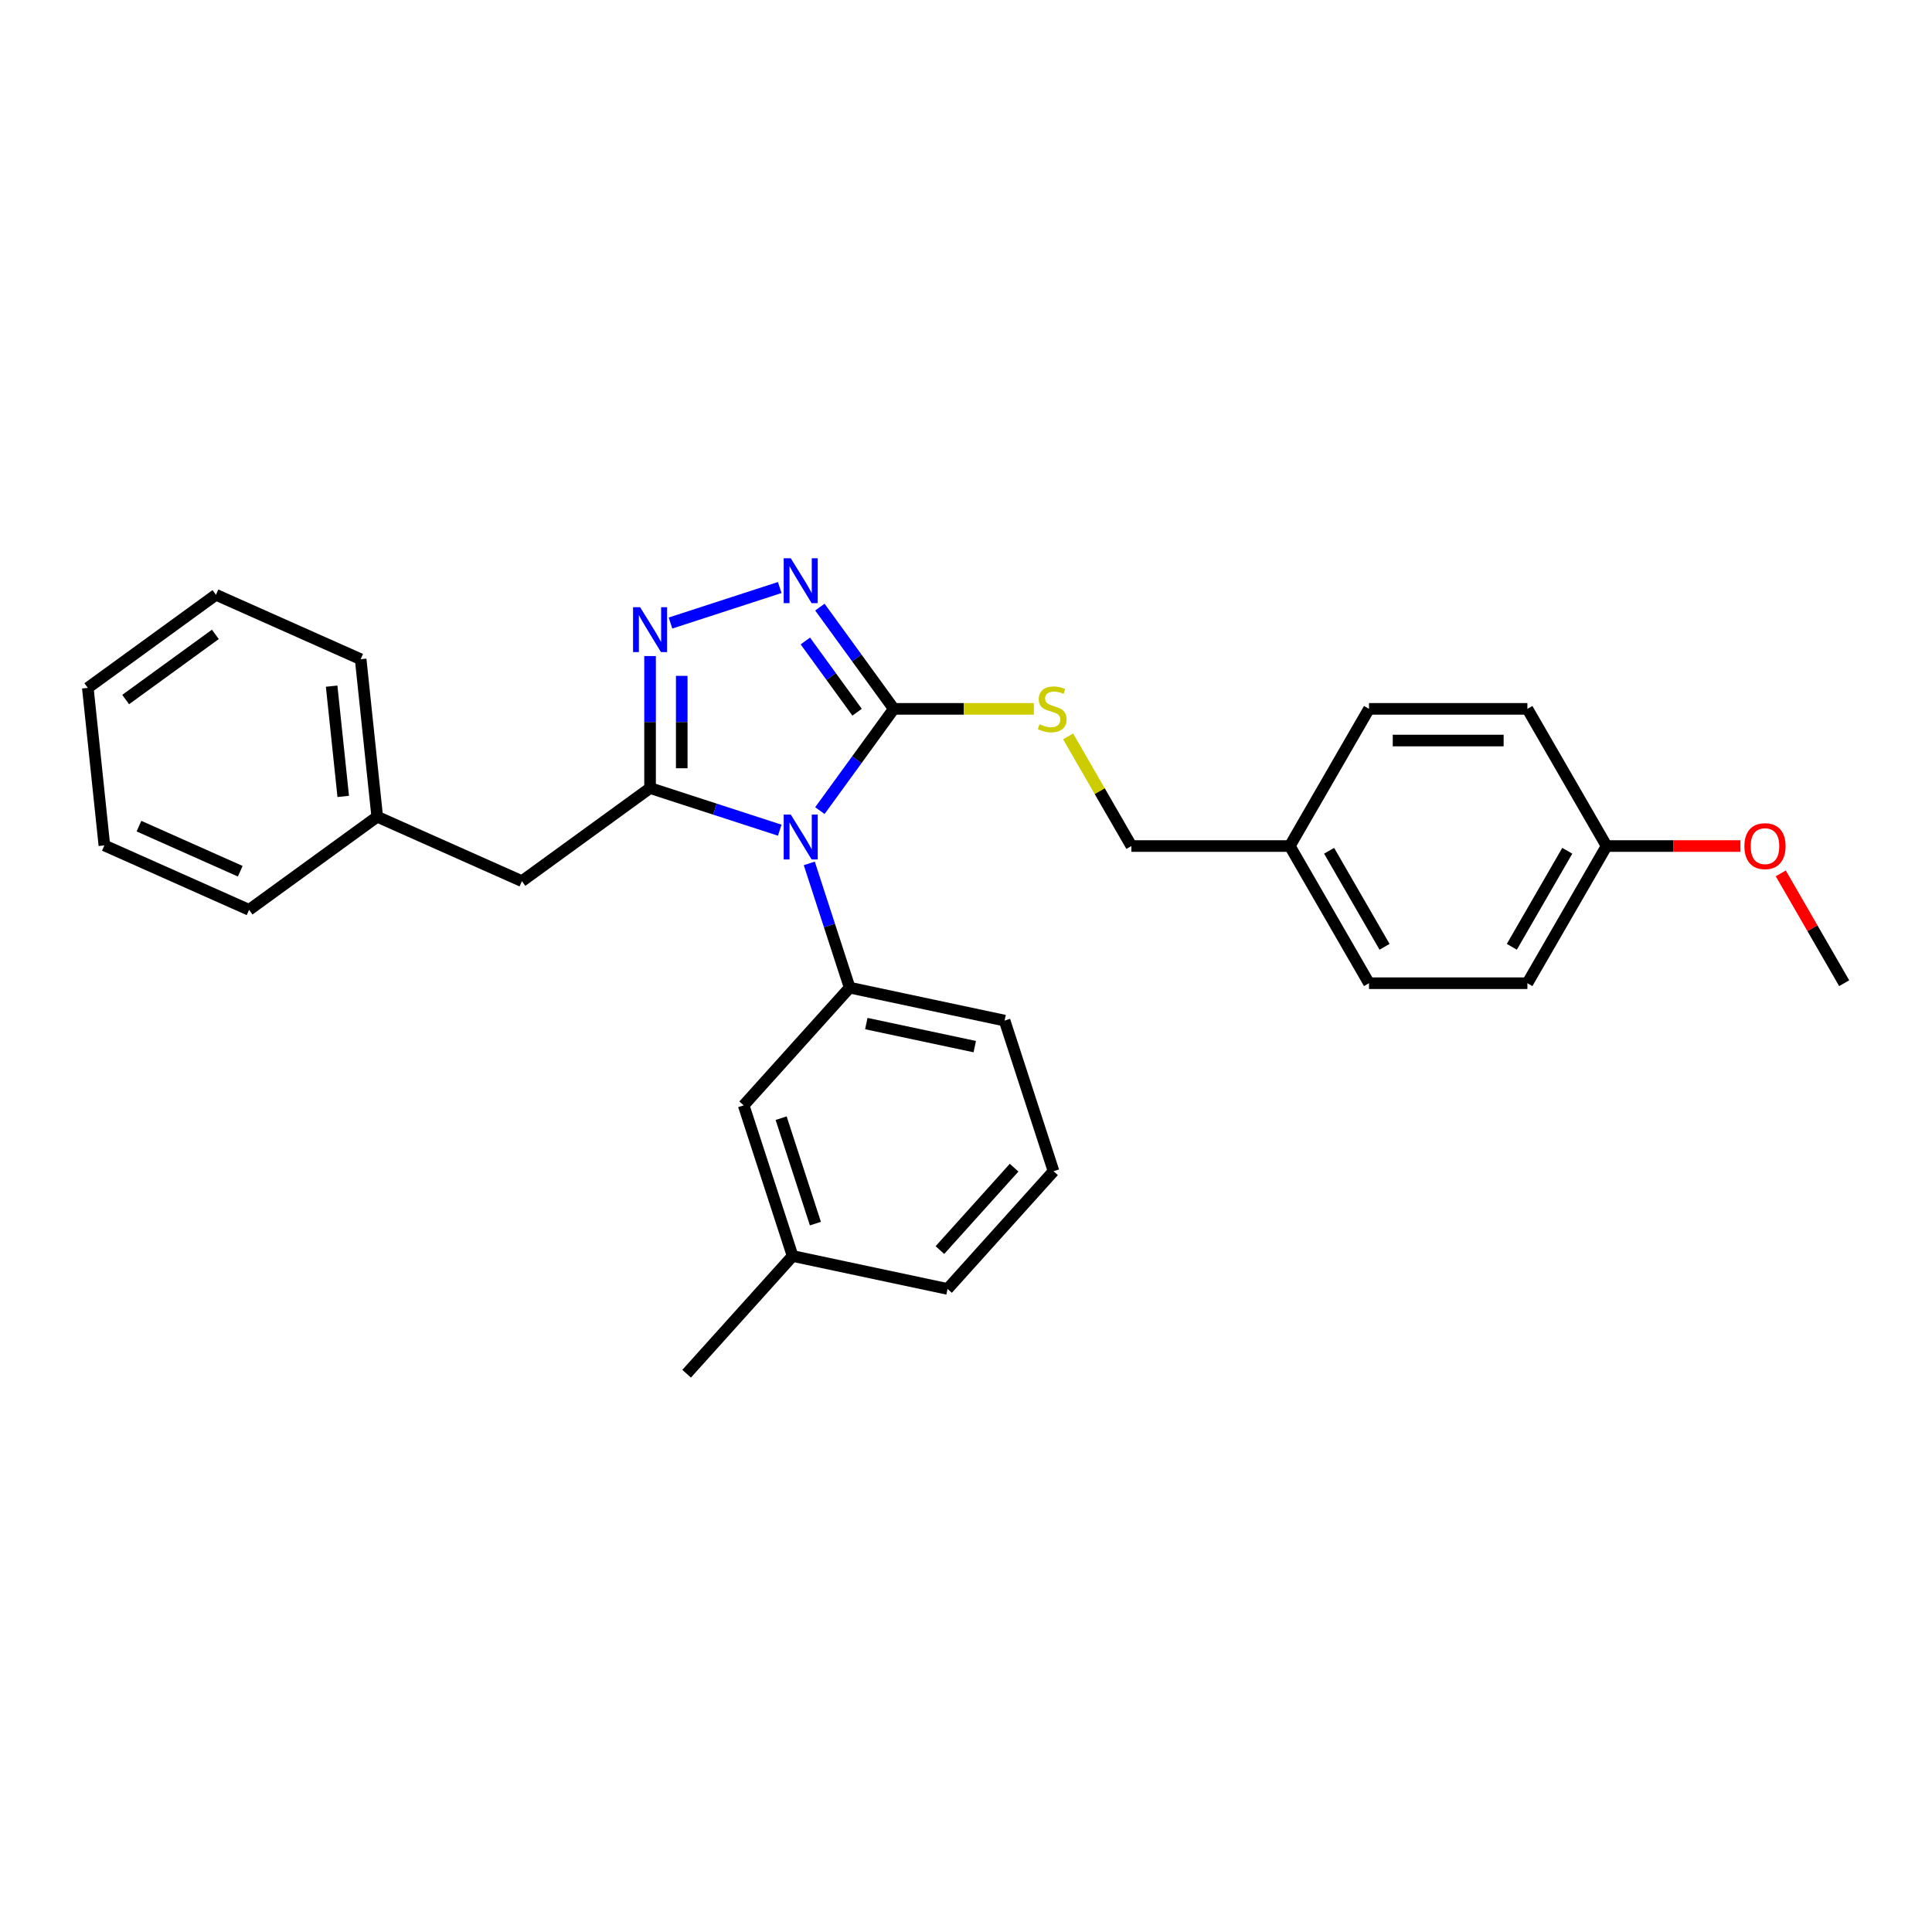 <?xml version='1.0' encoding='iso-8859-1'?>
<svg version='1.1' baseProfile='full'
              xmlns='http://www.w3.org/2000/svg'
                      xmlns:rdkit='http://www.rdkit.org/xml'
                      xmlns:xlink='http://www.w3.org/1999/xlink'
                  xml:space='preserve'
width='1000px' height='1000px' viewBox='0 0 1000 1000'>
<!-- END OF HEADER -->
<rect style='opacity:1.0;fill:#FFFFFF;stroke:none' width='1000' height='1000' x='0' y='0'> </rect>
<path class='bond-0' d='M 403.591,304.105 L 347.043,322.479' style='fill:none;fill-rule:evenodd;stroke:#0000FF;stroke-width:6px;stroke-linecap:butt;stroke-linejoin:miter;stroke-opacity:1' />
<path class='bond-1' d='M 424.369,314.237 L 443.502,340.571' style='fill:none;fill-rule:evenodd;stroke:#0000FF;stroke-width:6px;stroke-linecap:butt;stroke-linejoin:miter;stroke-opacity:1' />
<path class='bond-1' d='M 443.502,340.571 L 462.635,366.905' style='fill:none;fill-rule:evenodd;stroke:#000000;stroke-width:6px;stroke-linecap:butt;stroke-linejoin:miter;stroke-opacity:1' />
<path class='bond-1' d='M 416.844,331.775 L 430.237,350.209' style='fill:none;fill-rule:evenodd;stroke:#0000FF;stroke-width:6px;stroke-linecap:butt;stroke-linejoin:miter;stroke-opacity:1' />
<path class='bond-1' d='M 430.237,350.209 L 443.63,368.643' style='fill:none;fill-rule:evenodd;stroke:#000000;stroke-width:6px;stroke-linecap:butt;stroke-linejoin:miter;stroke-opacity:1' />
<path class='bond-2' d='M 336.473,339.572 L 336.473,373.735' style='fill:none;fill-rule:evenodd;stroke:#0000FF;stroke-width:6px;stroke-linecap:butt;stroke-linejoin:miter;stroke-opacity:1' />
<path class='bond-2' d='M 336.473,373.735 L 336.473,407.898' style='fill:none;fill-rule:evenodd;stroke:#000000;stroke-width:6px;stroke-linecap:butt;stroke-linejoin:miter;stroke-opacity:1' />
<path class='bond-2' d='M 352.87,349.82 L 352.87,373.735' style='fill:none;fill-rule:evenodd;stroke:#0000FF;stroke-width:6px;stroke-linecap:butt;stroke-linejoin:miter;stroke-opacity:1' />
<path class='bond-2' d='M 352.87,373.735 L 352.87,397.649' style='fill:none;fill-rule:evenodd;stroke:#000000;stroke-width:6px;stroke-linecap:butt;stroke-linejoin:miter;stroke-opacity:1' />
<path class='bond-3' d='M 336.473,407.898 L 270.146,456.087' style='fill:none;fill-rule:evenodd;stroke:#000000;stroke-width:6px;stroke-linecap:butt;stroke-linejoin:miter;stroke-opacity:1' />
<path class='bond-4' d='M 336.473,407.898 L 370.032,418.802' style='fill:none;fill-rule:evenodd;stroke:#000000;stroke-width:6px;stroke-linecap:butt;stroke-linejoin:miter;stroke-opacity:1' />
<path class='bond-4' d='M 370.032,418.802 L 403.591,429.706' style='fill:none;fill-rule:evenodd;stroke:#0000FF;stroke-width:6px;stroke-linecap:butt;stroke-linejoin:miter;stroke-opacity:1' />
<path class='bond-5' d='M 424.369,419.574 L 443.502,393.24' style='fill:none;fill-rule:evenodd;stroke:#0000FF;stroke-width:6px;stroke-linecap:butt;stroke-linejoin:miter;stroke-opacity:1' />
<path class='bond-5' d='M 443.502,393.24 L 462.635,366.905' style='fill:none;fill-rule:evenodd;stroke:#000000;stroke-width:6px;stroke-linecap:butt;stroke-linejoin:miter;stroke-opacity:1' />
<path class='bond-6' d='M 418.883,446.891 L 429.332,479.048' style='fill:none;fill-rule:evenodd;stroke:#0000FF;stroke-width:6px;stroke-linecap:butt;stroke-linejoin:miter;stroke-opacity:1' />
<path class='bond-6' d='M 429.332,479.048 L 439.78,511.205' style='fill:none;fill-rule:evenodd;stroke:#000000;stroke-width:6px;stroke-linecap:butt;stroke-linejoin:miter;stroke-opacity:1' />
<path class='bond-7' d='M 462.635,366.905 L 498.881,366.905' style='fill:none;fill-rule:evenodd;stroke:#000000;stroke-width:6px;stroke-linecap:butt;stroke-linejoin:miter;stroke-opacity:1' />
<path class='bond-7' d='M 498.881,366.905 L 535.126,366.905' style='fill:none;fill-rule:evenodd;stroke:#CCCC00;stroke-width:6px;stroke-linecap:butt;stroke-linejoin:miter;stroke-opacity:1' />
<path class='bond-8' d='M 831.568,437.906 L 790.575,508.908' style='fill:none;fill-rule:evenodd;stroke:#000000;stroke-width:6px;stroke-linecap:butt;stroke-linejoin:miter;stroke-opacity:1' />
<path class='bond-8' d='M 811.219,440.358 L 782.524,490.059' style='fill:none;fill-rule:evenodd;stroke:#000000;stroke-width:6px;stroke-linecap:butt;stroke-linejoin:miter;stroke-opacity:1' />
<path class='bond-9' d='M 831.568,437.906 L 790.575,366.905' style='fill:none;fill-rule:evenodd;stroke:#000000;stroke-width:6px;stroke-linecap:butt;stroke-linejoin:miter;stroke-opacity:1' />
<path class='bond-10' d='M 831.568,437.906 L 866.207,437.906' style='fill:none;fill-rule:evenodd;stroke:#000000;stroke-width:6px;stroke-linecap:butt;stroke-linejoin:miter;stroke-opacity:1' />
<path class='bond-10' d='M 866.207,437.906 L 900.845,437.906' style='fill:none;fill-rule:evenodd;stroke:#FF0000;stroke-width:6px;stroke-linecap:butt;stroke-linejoin:miter;stroke-opacity:1' />
<path class='bond-11' d='M 552.847,381.154 L 569.23,409.53' style='fill:none;fill-rule:evenodd;stroke:#CCCC00;stroke-width:6px;stroke-linecap:butt;stroke-linejoin:miter;stroke-opacity:1' />
<path class='bond-11' d='M 569.23,409.53 L 585.613,437.906' style='fill:none;fill-rule:evenodd;stroke:#000000;stroke-width:6px;stroke-linecap:butt;stroke-linejoin:miter;stroke-opacity:1' />
<path class='bond-12' d='M 585.613,437.906 L 667.598,437.906' style='fill:none;fill-rule:evenodd;stroke:#000000;stroke-width:6px;stroke-linecap:butt;stroke-linejoin:miter;stroke-opacity:1' />
<path class='bond-13' d='M 667.598,437.906 L 708.59,366.905' style='fill:none;fill-rule:evenodd;stroke:#000000;stroke-width:6px;stroke-linecap:butt;stroke-linejoin:miter;stroke-opacity:1' />
<path class='bond-14' d='M 667.598,437.906 L 708.59,508.908' style='fill:none;fill-rule:evenodd;stroke:#000000;stroke-width:6px;stroke-linecap:butt;stroke-linejoin:miter;stroke-opacity:1' />
<path class='bond-14' d='M 687.947,440.358 L 716.642,490.059' style='fill:none;fill-rule:evenodd;stroke:#000000;stroke-width:6px;stroke-linecap:butt;stroke-linejoin:miter;stroke-opacity:1' />
<path class='bond-15' d='M 790.575,508.908 L 708.59,508.908' style='fill:none;fill-rule:evenodd;stroke:#000000;stroke-width:6px;stroke-linecap:butt;stroke-linejoin:miter;stroke-opacity:1' />
<path class='bond-16' d='M 545.309,606.223 L 490.45,667.15' style='fill:none;fill-rule:evenodd;stroke:#000000;stroke-width:6px;stroke-linecap:butt;stroke-linejoin:miter;stroke-opacity:1' />
<path class='bond-16' d='M 524.894,604.39 L 486.493,647.039' style='fill:none;fill-rule:evenodd;stroke:#000000;stroke-width:6px;stroke-linecap:butt;stroke-linejoin:miter;stroke-opacity:1' />
<path class='bond-17' d='M 545.309,606.223 L 519.974,528.251' style='fill:none;fill-rule:evenodd;stroke:#000000;stroke-width:6px;stroke-linecap:butt;stroke-linejoin:miter;stroke-opacity:1' />
<path class='bond-18' d='M 490.45,667.15 L 410.256,650.104' style='fill:none;fill-rule:evenodd;stroke:#000000;stroke-width:6px;stroke-linecap:butt;stroke-linejoin:miter;stroke-opacity:1' />
<path class='bond-19' d='M 270.146,456.087 L 195.249,422.741' style='fill:none;fill-rule:evenodd;stroke:#000000;stroke-width:6px;stroke-linecap:butt;stroke-linejoin:miter;stroke-opacity:1' />
<path class='bond-20' d='M 195.249,422.741 L 186.679,341.205' style='fill:none;fill-rule:evenodd;stroke:#000000;stroke-width:6px;stroke-linecap:butt;stroke-linejoin:miter;stroke-opacity:1' />
<path class='bond-20' d='M 177.656,412.225 L 171.657,355.15' style='fill:none;fill-rule:evenodd;stroke:#000000;stroke-width:6px;stroke-linecap:butt;stroke-linejoin:miter;stroke-opacity:1' />
<path class='bond-21' d='M 195.249,422.741 L 128.921,470.931' style='fill:none;fill-rule:evenodd;stroke:#000000;stroke-width:6px;stroke-linecap:butt;stroke-linejoin:miter;stroke-opacity:1' />
<path class='bond-22' d='M 186.679,341.205 L 111.782,307.859' style='fill:none;fill-rule:evenodd;stroke:#000000;stroke-width:6px;stroke-linecap:butt;stroke-linejoin:miter;stroke-opacity:1' />
<path class='bond-23' d='M 128.921,470.931 L 54.024,437.584' style='fill:none;fill-rule:evenodd;stroke:#000000;stroke-width:6px;stroke-linecap:butt;stroke-linejoin:miter;stroke-opacity:1' />
<path class='bond-23' d='M 124.356,450.949 L 71.928,427.607' style='fill:none;fill-rule:evenodd;stroke:#000000;stroke-width:6px;stroke-linecap:butt;stroke-linejoin:miter;stroke-opacity:1' />
<path class='bond-24' d='M 111.782,307.859 L 45.455,356.049' style='fill:none;fill-rule:evenodd;stroke:#000000;stroke-width:6px;stroke-linecap:butt;stroke-linejoin:miter;stroke-opacity:1' />
<path class='bond-24' d='M 111.471,328.353 L 65.042,362.086' style='fill:none;fill-rule:evenodd;stroke:#000000;stroke-width:6px;stroke-linecap:butt;stroke-linejoin:miter;stroke-opacity:1' />
<path class='bond-25' d='M 54.024,437.584 L 45.455,356.049' style='fill:none;fill-rule:evenodd;stroke:#000000;stroke-width:6px;stroke-linecap:butt;stroke-linejoin:miter;stroke-opacity:1' />
<path class='bond-26' d='M 410.256,650.104 L 384.922,572.132' style='fill:none;fill-rule:evenodd;stroke:#000000;stroke-width:6px;stroke-linecap:butt;stroke-linejoin:miter;stroke-opacity:1' />
<path class='bond-26' d='M 422.051,633.341 L 404.316,578.761' style='fill:none;fill-rule:evenodd;stroke:#000000;stroke-width:6px;stroke-linecap:butt;stroke-linejoin:miter;stroke-opacity:1' />
<path class='bond-27' d='M 410.256,650.104 L 355.398,711.031' style='fill:none;fill-rule:evenodd;stroke:#000000;stroke-width:6px;stroke-linecap:butt;stroke-linejoin:miter;stroke-opacity:1' />
<path class='bond-28' d='M 384.922,572.132 L 439.78,511.205' style='fill:none;fill-rule:evenodd;stroke:#000000;stroke-width:6px;stroke-linecap:butt;stroke-linejoin:miter;stroke-opacity:1' />
<path class='bond-29' d='M 439.78,511.205 L 519.974,528.251' style='fill:none;fill-rule:evenodd;stroke:#000000;stroke-width:6px;stroke-linecap:butt;stroke-linejoin:miter;stroke-opacity:1' />
<path class='bond-29' d='M 448.4,529.801 L 504.536,541.733' style='fill:none;fill-rule:evenodd;stroke:#000000;stroke-width:6px;stroke-linecap:butt;stroke-linejoin:miter;stroke-opacity:1' />
<path class='bond-30' d='M 790.575,366.905 L 708.59,366.905' style='fill:none;fill-rule:evenodd;stroke:#000000;stroke-width:6px;stroke-linecap:butt;stroke-linejoin:miter;stroke-opacity:1' />
<path class='bond-30' d='M 778.278,383.302 L 720.888,383.302' style='fill:none;fill-rule:evenodd;stroke:#000000;stroke-width:6px;stroke-linecap:butt;stroke-linejoin:miter;stroke-opacity:1' />
<path class='bond-31' d='M 921.723,452.057 L 938.134,480.482' style='fill:none;fill-rule:evenodd;stroke:#FF0000;stroke-width:6px;stroke-linecap:butt;stroke-linejoin:miter;stroke-opacity:1' />
<path class='bond-31' d='M 938.134,480.482 L 954.545,508.908' style='fill:none;fill-rule:evenodd;stroke:#000000;stroke-width:6px;stroke-linecap:butt;stroke-linejoin:miter;stroke-opacity:1' />
<path  class='atom-0' d='M 409.313 288.969
L 416.921 301.267
Q 417.676 302.48, 418.889 304.677
Q 420.102 306.874, 420.168 307.006
L 420.168 288.969
L 423.251 288.969
L 423.251 312.187
L 420.07 312.187
L 411.904 298.742
Q 410.953 297.167, 409.936 295.364
Q 408.953 293.56, 408.657 293.003
L 408.657 312.187
L 405.64 312.187
L 405.64 288.969
L 409.313 288.969
' fill='#0000FF'/>
<path  class='atom-1' d='M 331.341 314.304
L 338.949 326.601
Q 339.703 327.815, 340.917 330.012
Q 342.13 332.209, 342.196 332.34
L 342.196 314.304
L 345.278 314.304
L 345.278 337.522
L 342.097 337.522
L 333.932 324.076
Q 332.981 322.502, 331.964 320.699
Q 330.98 318.895, 330.685 318.337
L 330.685 337.522
L 327.668 337.522
L 327.668 314.304
L 331.341 314.304
' fill='#0000FF'/>
<path  class='atom-3' d='M 409.313 421.624
L 416.921 433.921
Q 417.676 435.135, 418.889 437.332
Q 420.102 439.529, 420.168 439.66
L 420.168 421.624
L 423.251 421.624
L 423.251 444.842
L 420.07 444.842
L 411.904 431.396
Q 410.953 429.822, 409.936 428.018
Q 408.953 426.215, 408.657 425.657
L 408.657 444.842
L 405.64 444.842
L 405.64 421.624
L 409.313 421.624
' fill='#0000FF'/>
<path  class='atom-6' d='M 538.061 374.874
Q 538.324 374.973, 539.406 375.432
Q 540.488 375.891, 541.669 376.186
Q 542.882 376.448, 544.063 376.448
Q 546.26 376.448, 547.539 375.399
Q 548.818 374.317, 548.818 372.448
Q 548.818 371.169, 548.162 370.382
Q 547.539 369.594, 546.555 369.168
Q 545.571 368.742, 543.931 368.25
Q 541.865 367.627, 540.619 367.037
Q 539.406 366.446, 538.52 365.2
Q 537.668 363.954, 537.668 361.855
Q 537.668 358.936, 539.635 357.133
Q 541.636 355.329, 545.571 355.329
Q 548.26 355.329, 551.31 356.608
L 550.556 359.133
Q 547.768 357.985, 545.67 357.985
Q 543.407 357.985, 542.161 358.936
Q 540.914 359.855, 540.947 361.462
Q 540.947 362.708, 541.57 363.462
Q 542.226 364.216, 543.144 364.643
Q 544.095 365.069, 545.67 365.561
Q 547.768 366.217, 549.015 366.873
Q 550.261 367.528, 551.146 368.873
Q 552.064 370.185, 552.064 372.448
Q 552.064 375.661, 549.9 377.399
Q 547.768 379.105, 544.194 379.105
Q 542.128 379.105, 540.554 378.646
Q 539.012 378.219, 537.176 377.465
L 538.061 374.874
' fill='#CCCC00'/>
<path  class='atom-27' d='M 902.895 437.972
Q 902.895 432.397, 905.65 429.282
Q 908.404 426.166, 913.553 426.166
Q 918.702 426.166, 921.456 429.282
Q 924.211 432.397, 924.211 437.972
Q 924.211 443.613, 921.423 446.826
Q 918.636 450.007, 913.553 450.007
Q 908.437 450.007, 905.65 446.826
Q 902.895 443.645, 902.895 437.972
M 913.553 447.384
Q 917.095 447.384, 918.997 445.023
Q 920.932 442.629, 920.932 437.972
Q 920.932 433.414, 918.997 431.118
Q 917.095 428.79, 913.553 428.79
Q 910.011 428.79, 908.076 431.085
Q 906.174 433.381, 906.174 437.972
Q 906.174 442.662, 908.076 445.023
Q 910.011 447.384, 913.553 447.384
' fill='#FF0000'/>
</svg>
